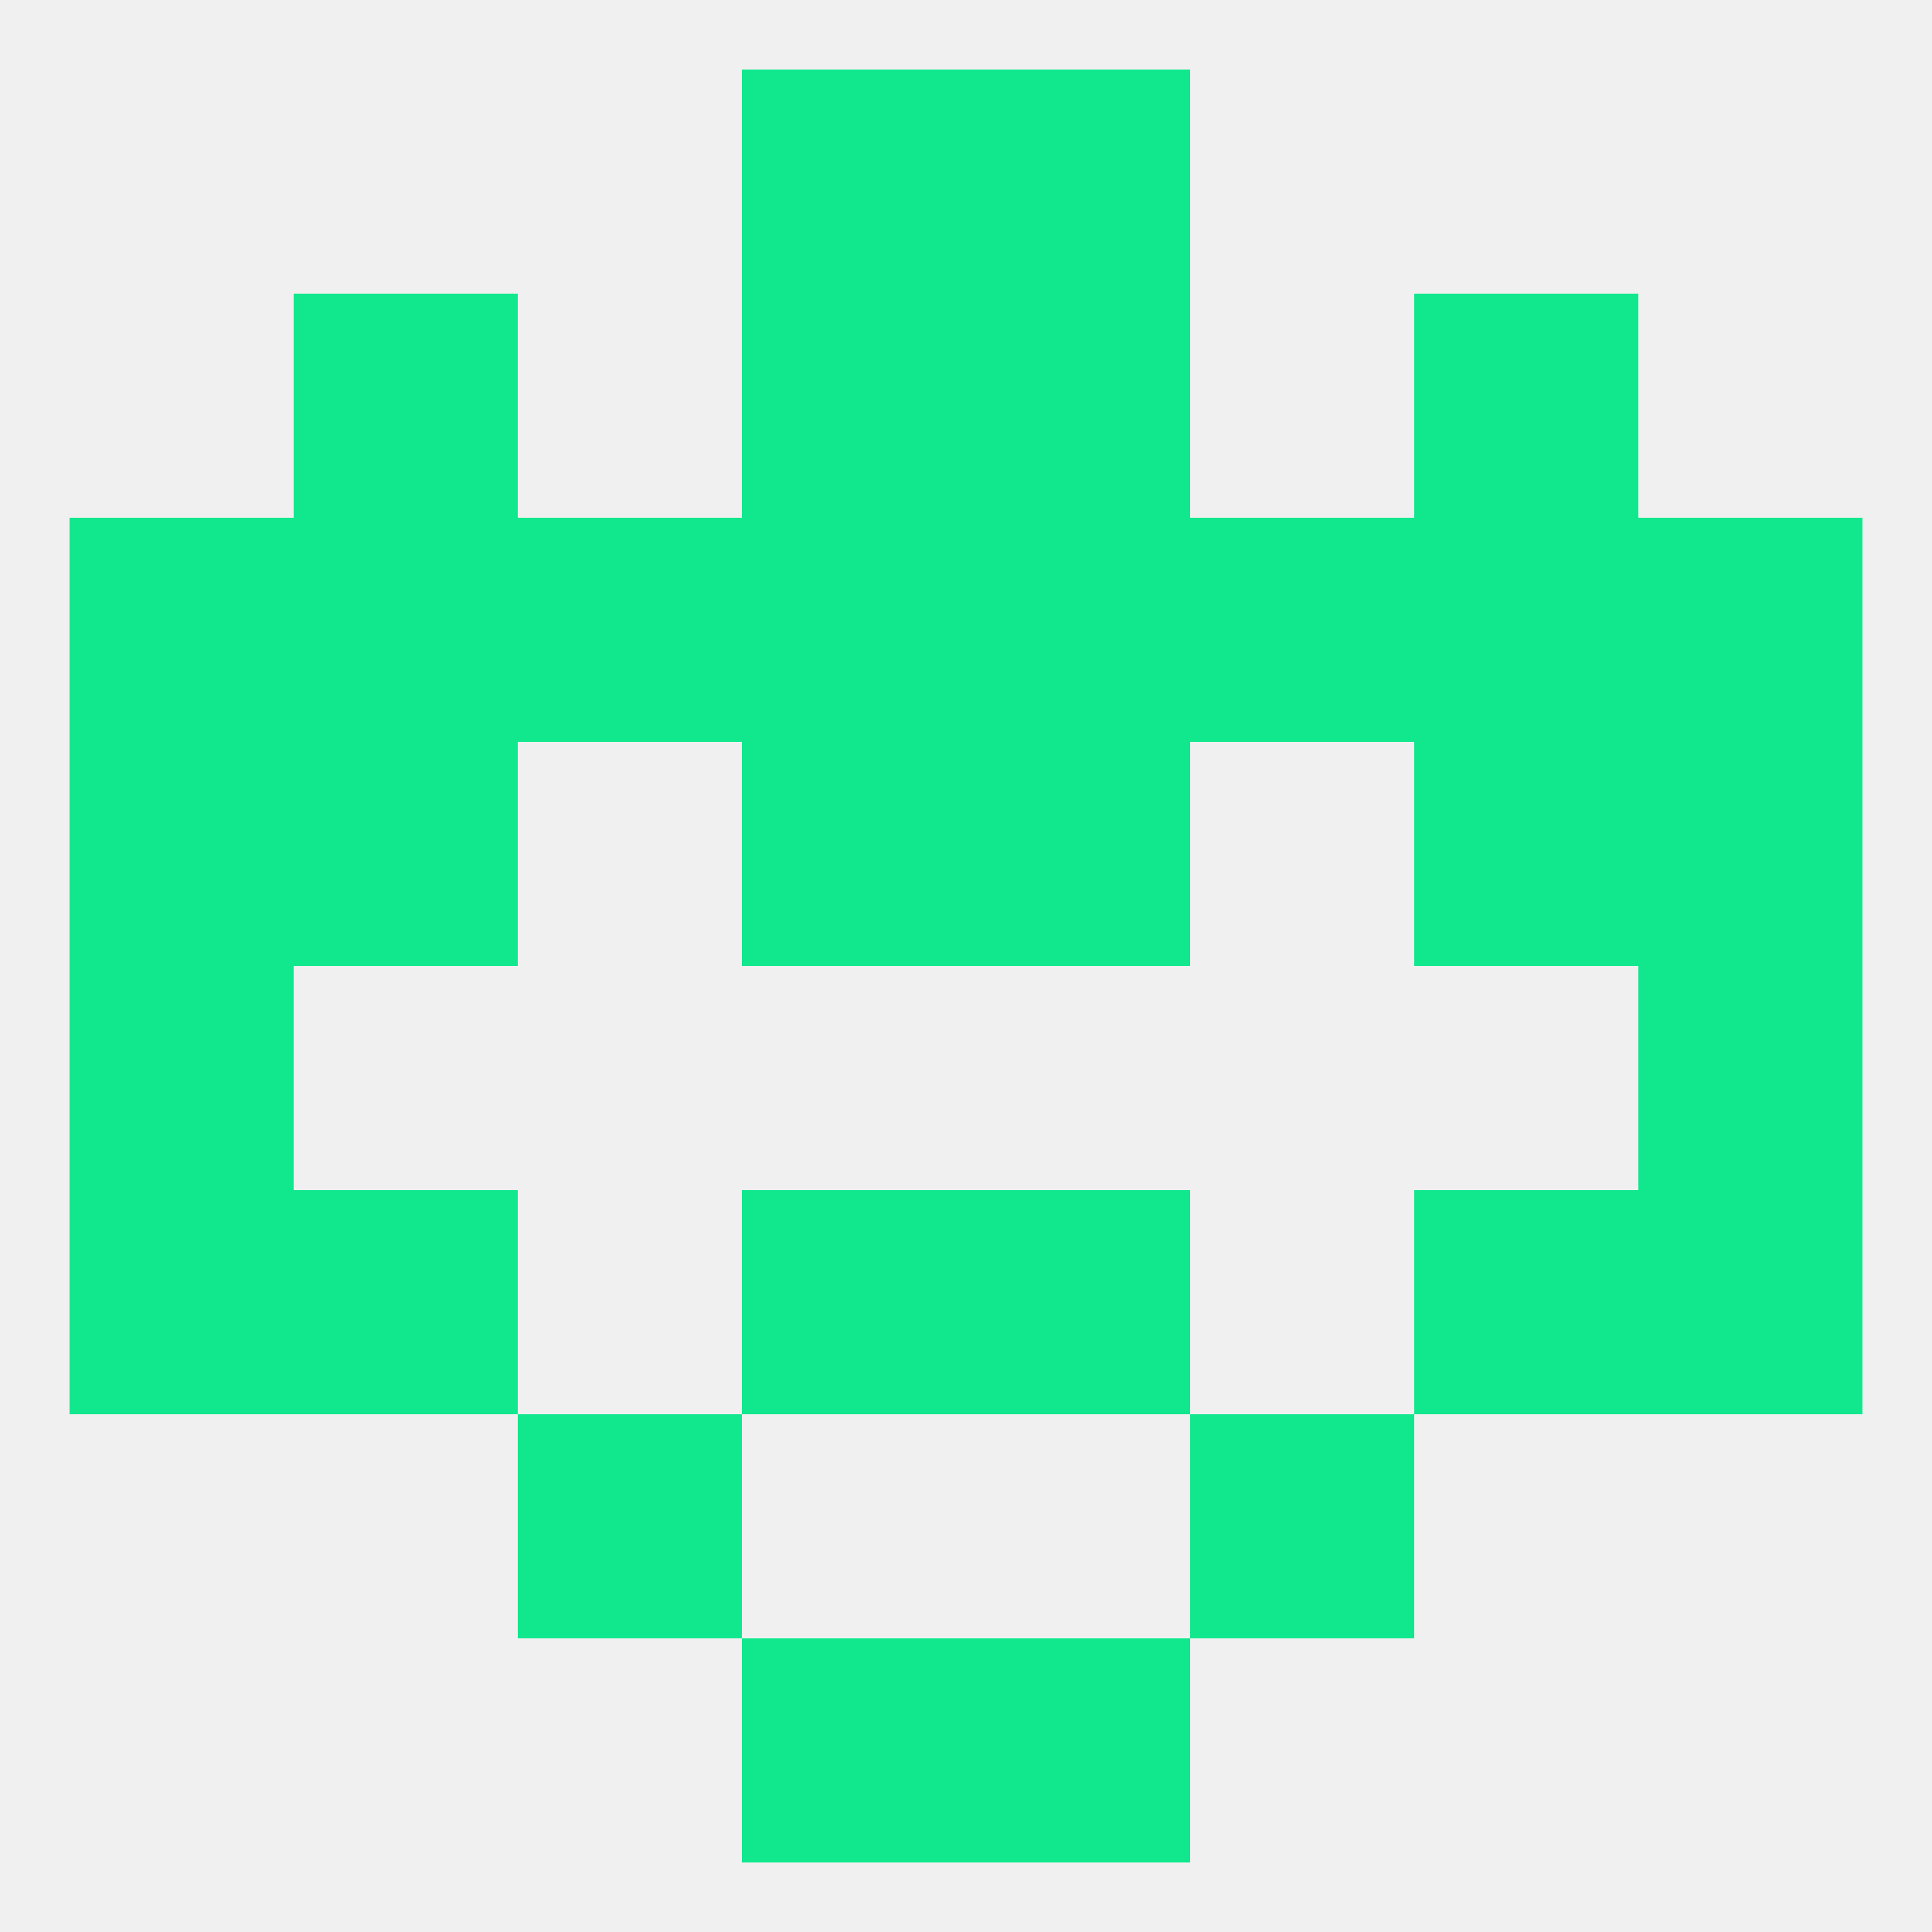
<!--   <?xml version="1.0"?> -->
<svg version="1.1" baseprofile="full" xmlns="http://www.w3.org/2000/svg" xmlns:xlink="http://www.w3.org/1999/xlink" xmlns:ev="http://www.w3.org/2001/xml-events" width="250" height="250" viewBox="0 0 250 250" >
	<rect width="100%" height="100%" fill="rgba(240,240,240,255)"/>

	<rect x="96" y="9" width="29" height="29" fill="rgba(17,232,142,255)"/>
	<rect x="125" y="9" width="29" height="29" fill="rgba(17,232,142,255)"/>
	<rect x="125" y="38" width="29" height="29" fill="rgba(17,232,142,255)"/>
	<rect x="38" y="38" width="29" height="29" fill="rgba(17,232,142,255)"/>
	<rect x="183" y="38" width="29" height="29" fill="rgba(17,232,142,255)"/>
	<rect x="96" y="38" width="29" height="29" fill="rgba(17,232,142,255)"/>
	<rect x="38" y="67" width="29" height="29" fill="rgba(17,232,142,255)"/>
	<rect x="183" y="67" width="29" height="29" fill="rgba(17,232,142,255)"/>
	<rect x="96" y="67" width="29" height="29" fill="rgba(17,232,142,255)"/>
	<rect x="125" y="67" width="29" height="29" fill="rgba(17,232,142,255)"/>
	<rect x="9" y="67" width="29" height="29" fill="rgba(17,232,142,255)"/>
	<rect x="212" y="67" width="29" height="29" fill="rgba(17,232,142,255)"/>
	<rect x="67" y="67" width="29" height="29" fill="rgba(17,232,142,255)"/>
	<rect x="154" y="67" width="29" height="29" fill="rgba(17,232,142,255)"/>
	<rect x="38" y="96" width="29" height="29" fill="rgba(17,232,142,255)"/>
	<rect x="183" y="96" width="29" height="29" fill="rgba(17,232,142,255)"/>
	<rect x="9" y="96" width="29" height="29" fill="rgba(17,232,142,255)"/>
	<rect x="212" y="96" width="29" height="29" fill="rgba(17,232,142,255)"/>
	<rect x="96" y="96" width="29" height="29" fill="rgba(17,232,142,255)"/>
	<rect x="125" y="96" width="29" height="29" fill="rgba(17,232,142,255)"/>
	<rect x="9" y="125" width="29" height="29" fill="rgba(17,232,142,255)"/>
	<rect x="212" y="125" width="29" height="29" fill="rgba(17,232,142,255)"/>
	<rect x="125" y="154" width="29" height="29" fill="rgba(17,232,142,255)"/>
	<rect x="9" y="154" width="29" height="29" fill="rgba(17,232,142,255)"/>
	<rect x="212" y="154" width="29" height="29" fill="rgba(17,232,142,255)"/>
	<rect x="38" y="154" width="29" height="29" fill="rgba(17,232,142,255)"/>
	<rect x="183" y="154" width="29" height="29" fill="rgba(17,232,142,255)"/>
	<rect x="96" y="154" width="29" height="29" fill="rgba(17,232,142,255)"/>
	<rect x="67" y="183" width="29" height="29" fill="rgba(17,232,142,255)"/>
	<rect x="154" y="183" width="29" height="29" fill="rgba(17,232,142,255)"/>
	<rect x="96" y="212" width="29" height="29" fill="rgba(17,232,142,255)"/>
	<rect x="125" y="212" width="29" height="29" fill="rgba(17,232,142,255)"/>
</svg>